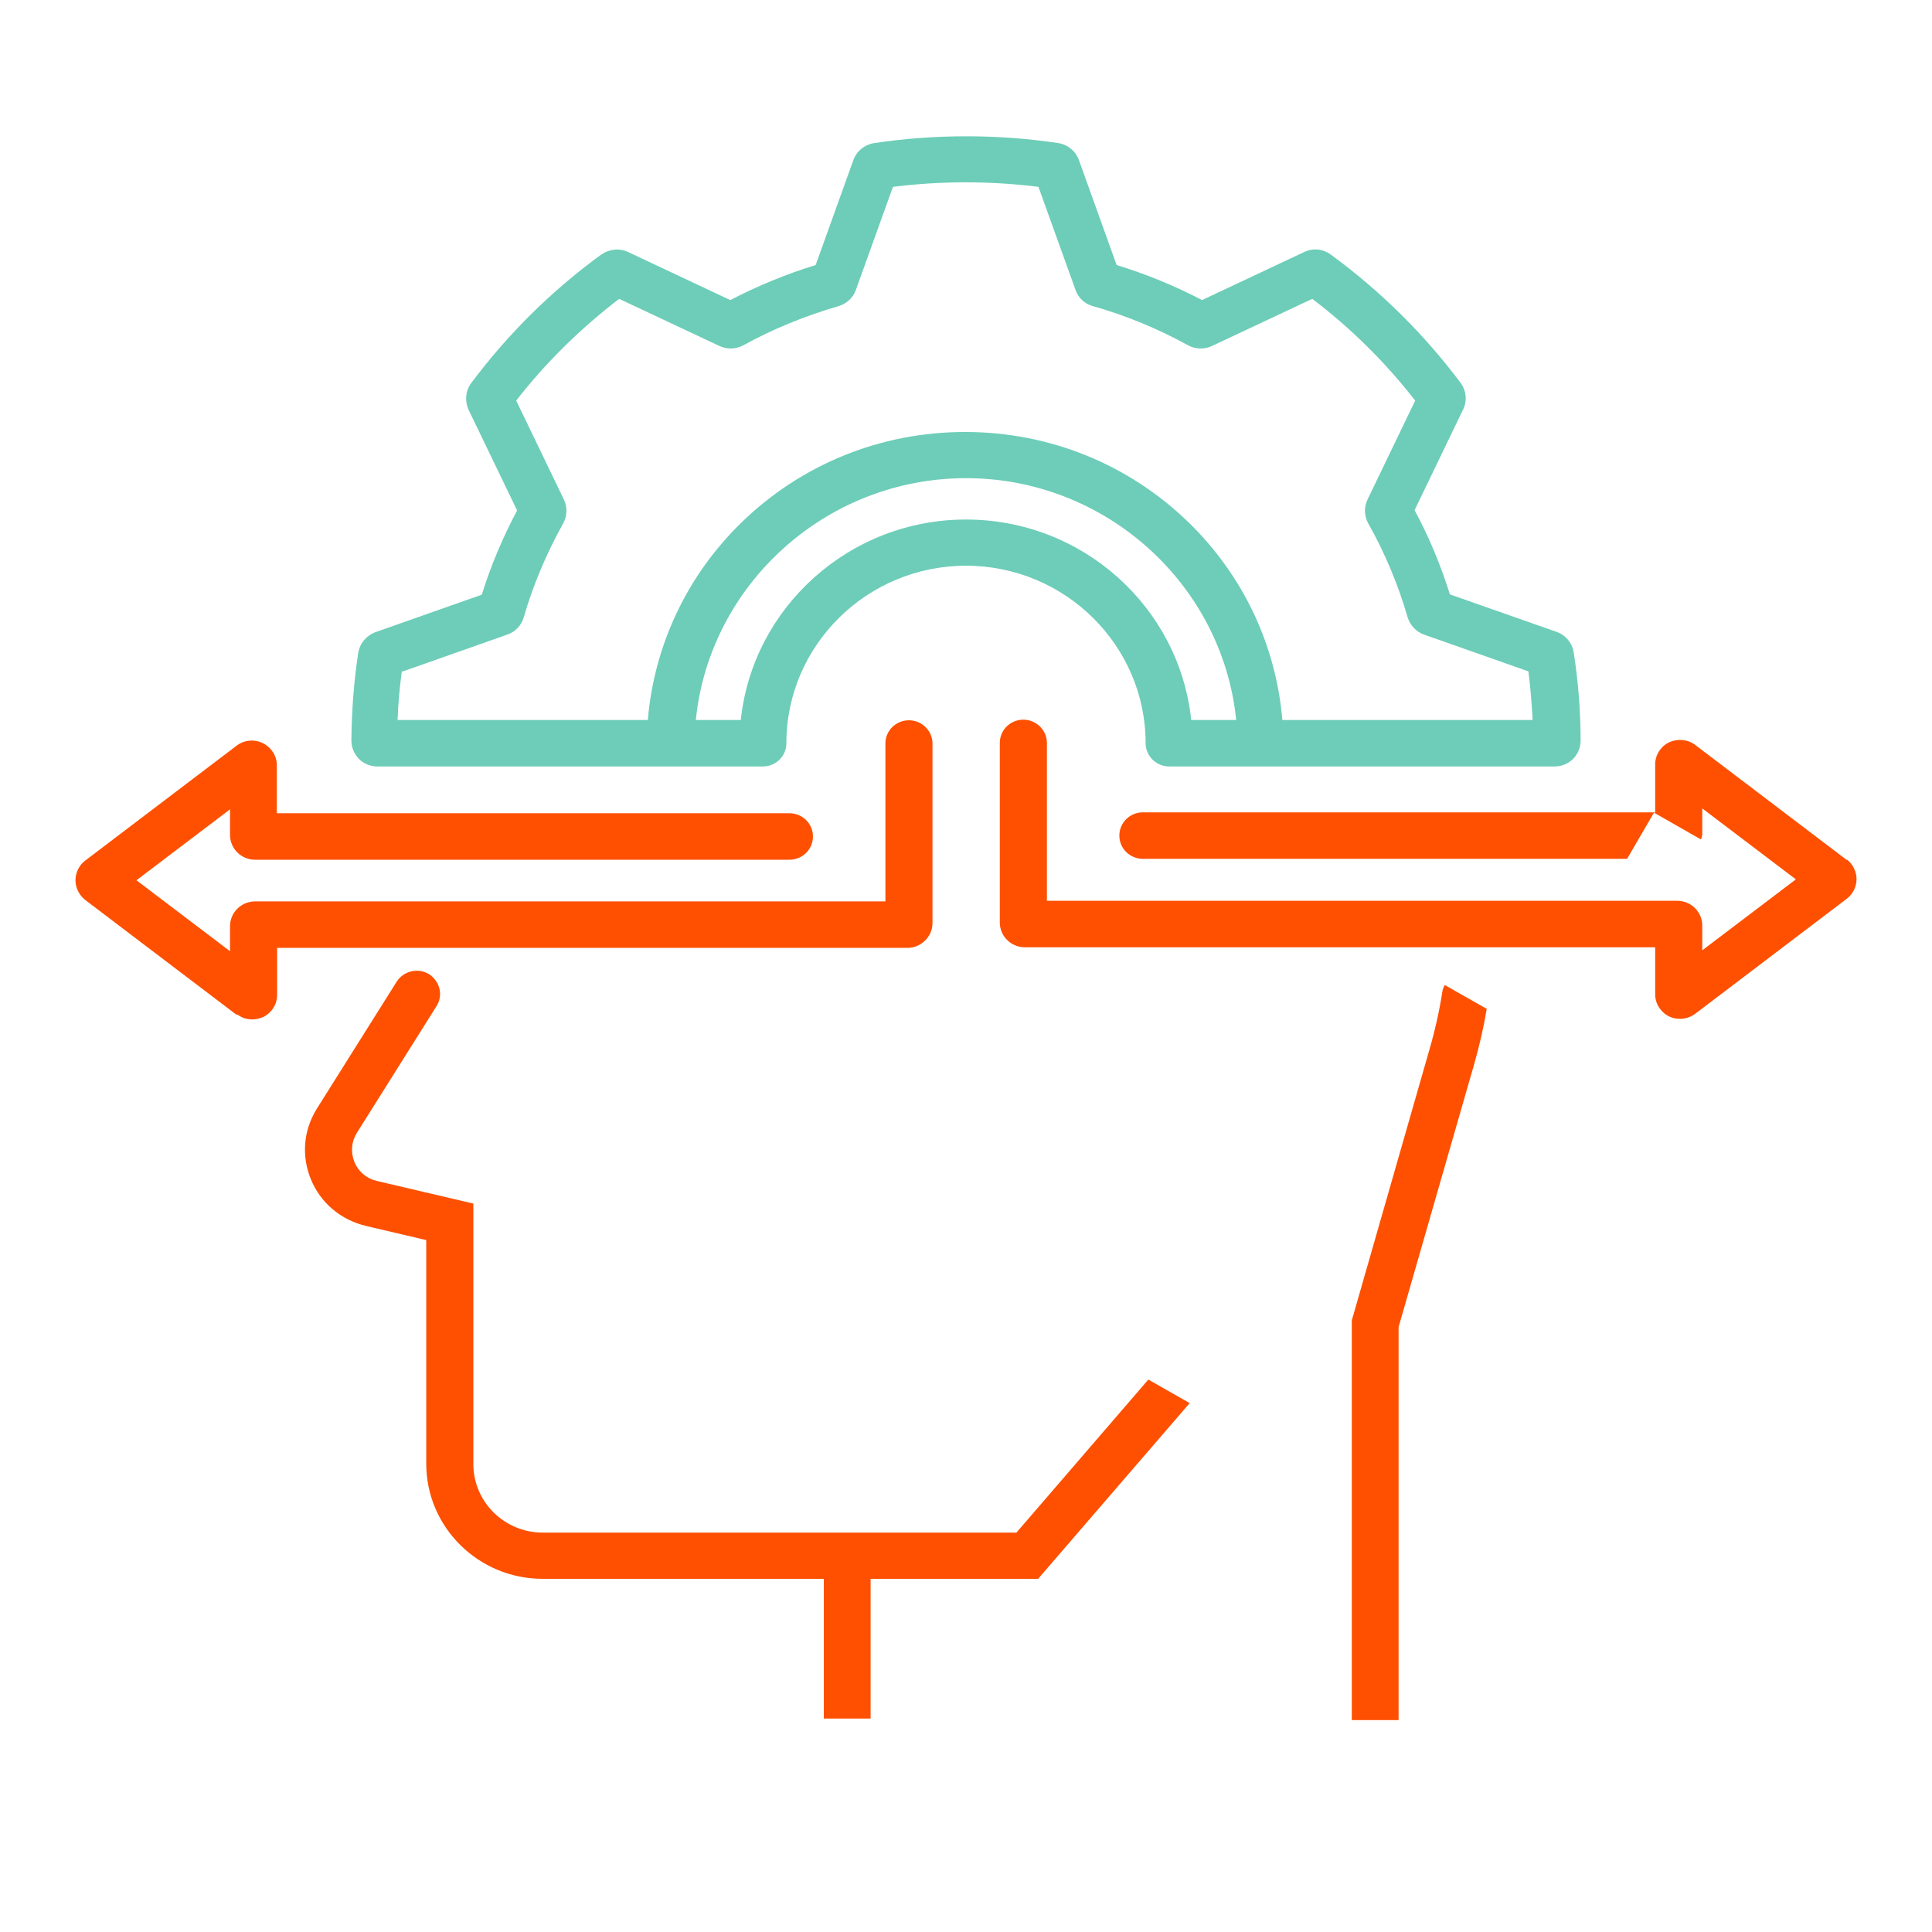 <?xml version="1.0" encoding="UTF-8"?>
<svg id="Layer_1" data-name="Layer 1" xmlns="http://www.w3.org/2000/svg" viewBox="0 0 64 64">
  <defs>
    <style>
      .cls-1 {
        fill: #6dcdb8;
      }

      .cls-1, .cls-2 {
        stroke-width: 0px;
      }

      .cls-2 {
        fill: #fe5000;
      }
    </style>
  </defs>
  <path class="cls-1" d="m11.87,21.61c-.15.97-.22,1.95-.23,2.92,0,.23.09.44.25.61.16.16.38.25.61.25h12.77c.43,0,.78-.34.78-.77,0-3.24,2.67-5.88,5.95-5.88s5.95,2.64,5.95,5.88c0,.42.35.77.78.77h12.77c.23,0,.45-.09.61-.25.16-.16.25-.38.25-.61,0-.98-.08-1.96-.23-2.92-.05-.31-.26-.57-.57-.68l-3.53-1.24c-.3-.96-.69-1.9-1.17-2.79l1.61-3.34c.14-.29.1-.62-.08-.87-1.22-1.63-2.67-3.06-4.31-4.26-.26-.19-.6-.22-.88-.08l-3.38,1.59c-.9-.47-1.85-.86-2.83-1.16l-1.25-3.48c-.11-.3-.37-.51-.68-.56-2-.3-4.1-.3-6.1,0-.32.05-.58.26-.69.56l-1.25,3.48c-.98.3-1.92.69-2.83,1.16l-3.38-1.59c-.29-.14-.63-.1-.89.08-1.65,1.2-3.1,2.64-4.31,4.26-.19.25-.22.59-.09.88l1.61,3.34c-.48.9-.87,1.83-1.17,2.79l-3.52,1.24c-.3.11-.52.37-.57.68Zm20.13-4.4c-3.87,0-7.07,2.92-7.46,6.64h-1.49c.45-4.48,4.31-8.01,8.95-8.01s8.5,3.53,8.95,8.01h-1.49c-.39-3.73-3.59-6.64-7.46-6.64Zm-18.65,5.03l3.46-1.22c.26-.09.46-.3.54-.57.31-1.08.76-2.13,1.31-3.12.13-.24.14-.53.02-.78l-1.58-3.28c.98-1.26,2.13-2.39,3.41-3.37l3.32,1.56c.25.12.55.11.79-.02,1-.55,2.06-.98,3.16-1.3.27-.08.48-.28.57-.53l1.23-3.42c1.59-.2,3.23-.2,4.82,0l1.23,3.42c.09.26.31.46.57.53,1.1.31,2.16.75,3.16,1.3.24.13.54.14.79.02l3.32-1.56c1.28.97,2.42,2.1,3.41,3.37l-1.58,3.28c-.12.25-.11.54.02.78.56.99,1,2.05,1.31,3.12.08.26.28.48.54.57l3.46,1.22c.07.53.11,1.07.14,1.61h-8.29c-.21-2.47-1.29-4.77-3.09-6.53-1.99-1.94-4.62-3.01-7.42-3.01s-5.43,1.07-7.42,3.01c-1.8,1.76-2.88,4.06-3.09,6.53h-8.29c.02-.54.07-1.08.14-1.61Z"/>
  <path class="cls-2" d="m7.85,33.6c.15.11.32.17.5.17.12,0,.25-.03.37-.08.28-.14.46-.42.46-.73v-1.56h20.88c.45,0,.83-.37.83-.82v-5.95c0-.42-.35-.77-.78-.77s-.78.34-.78.77v5.23H8.45c-.46,0-.83.37-.83.82v.83l-3.1-2.35,3.1-2.35v.85c0,.45.37.82.83.82h17.7c.43,0,.78-.34.78-.77s-.35-.77-.78-.77H9.17v-1.59c0-.31-.18-.59-.46-.73-.28-.14-.62-.11-.87.08l-5.02,3.81c-.2.15-.32.4-.32.65s.12.49.32.65l5.02,3.81Z"/>
  <path class="cls-2" d="m47.86,32.63c-.04.07-.07.14-.08.22-.1.65-.25,1.31-.44,1.96l-2.56,8.93v13.24h1.55v-13.02l2.51-8.73c.17-.6.31-1.21.41-1.81l-1.39-.79Z"/>
  <path class="cls-2" d="m38.04,45.7l-4.37,5.07h-5.59s0,0-.01,0c0,0,0,0-.01,0h-10.08c-1.27,0-2.3-1.02-2.3-2.27v-8.63l-3.2-.75c-.34-.08-.61-.31-.74-.63-.13-.32-.1-.67.08-.96l2.64-4.2c.23-.36.11-.83-.25-1.06-.36-.22-.84-.11-1.07.25l-2.64,4.2c-.45.72-.52,1.57-.2,2.35.32.78.99,1.34,1.82,1.54l2,.47v7.41c0,2.1,1.73,3.81,3.85,3.81h9.32v4.63h1.55v-4.63h5.55l5.02-5.82-1.37-.78Z"/>
  <path class="cls-2" d="m61.18,28.49l-5.02-3.81c-.25-.19-.58-.22-.87-.09-.28.14-.46.42-.46.73v1.59h-16.97c-.43,0-.78.34-.78.77s.35.77.78.77h16.04l.89-1.53,1.56.89c.01-.06.04-.12.04-.18v-.85l3.1,2.35-3.1,2.35v-.82c0-.45-.37-.82-.83-.82h-20.88v-5.23c0-.42-.35-.77-.78-.77s-.78.34-.78.77v5.95c0,.45.37.82.83.82h20.88v1.56c0,.31.18.59.46.73.12.06.24.08.37.08.18,0,.35-.06.5-.17l5.02-3.81c.2-.15.32-.4.32-.65s-.12-.49-.32-.65Z"/>
</svg>